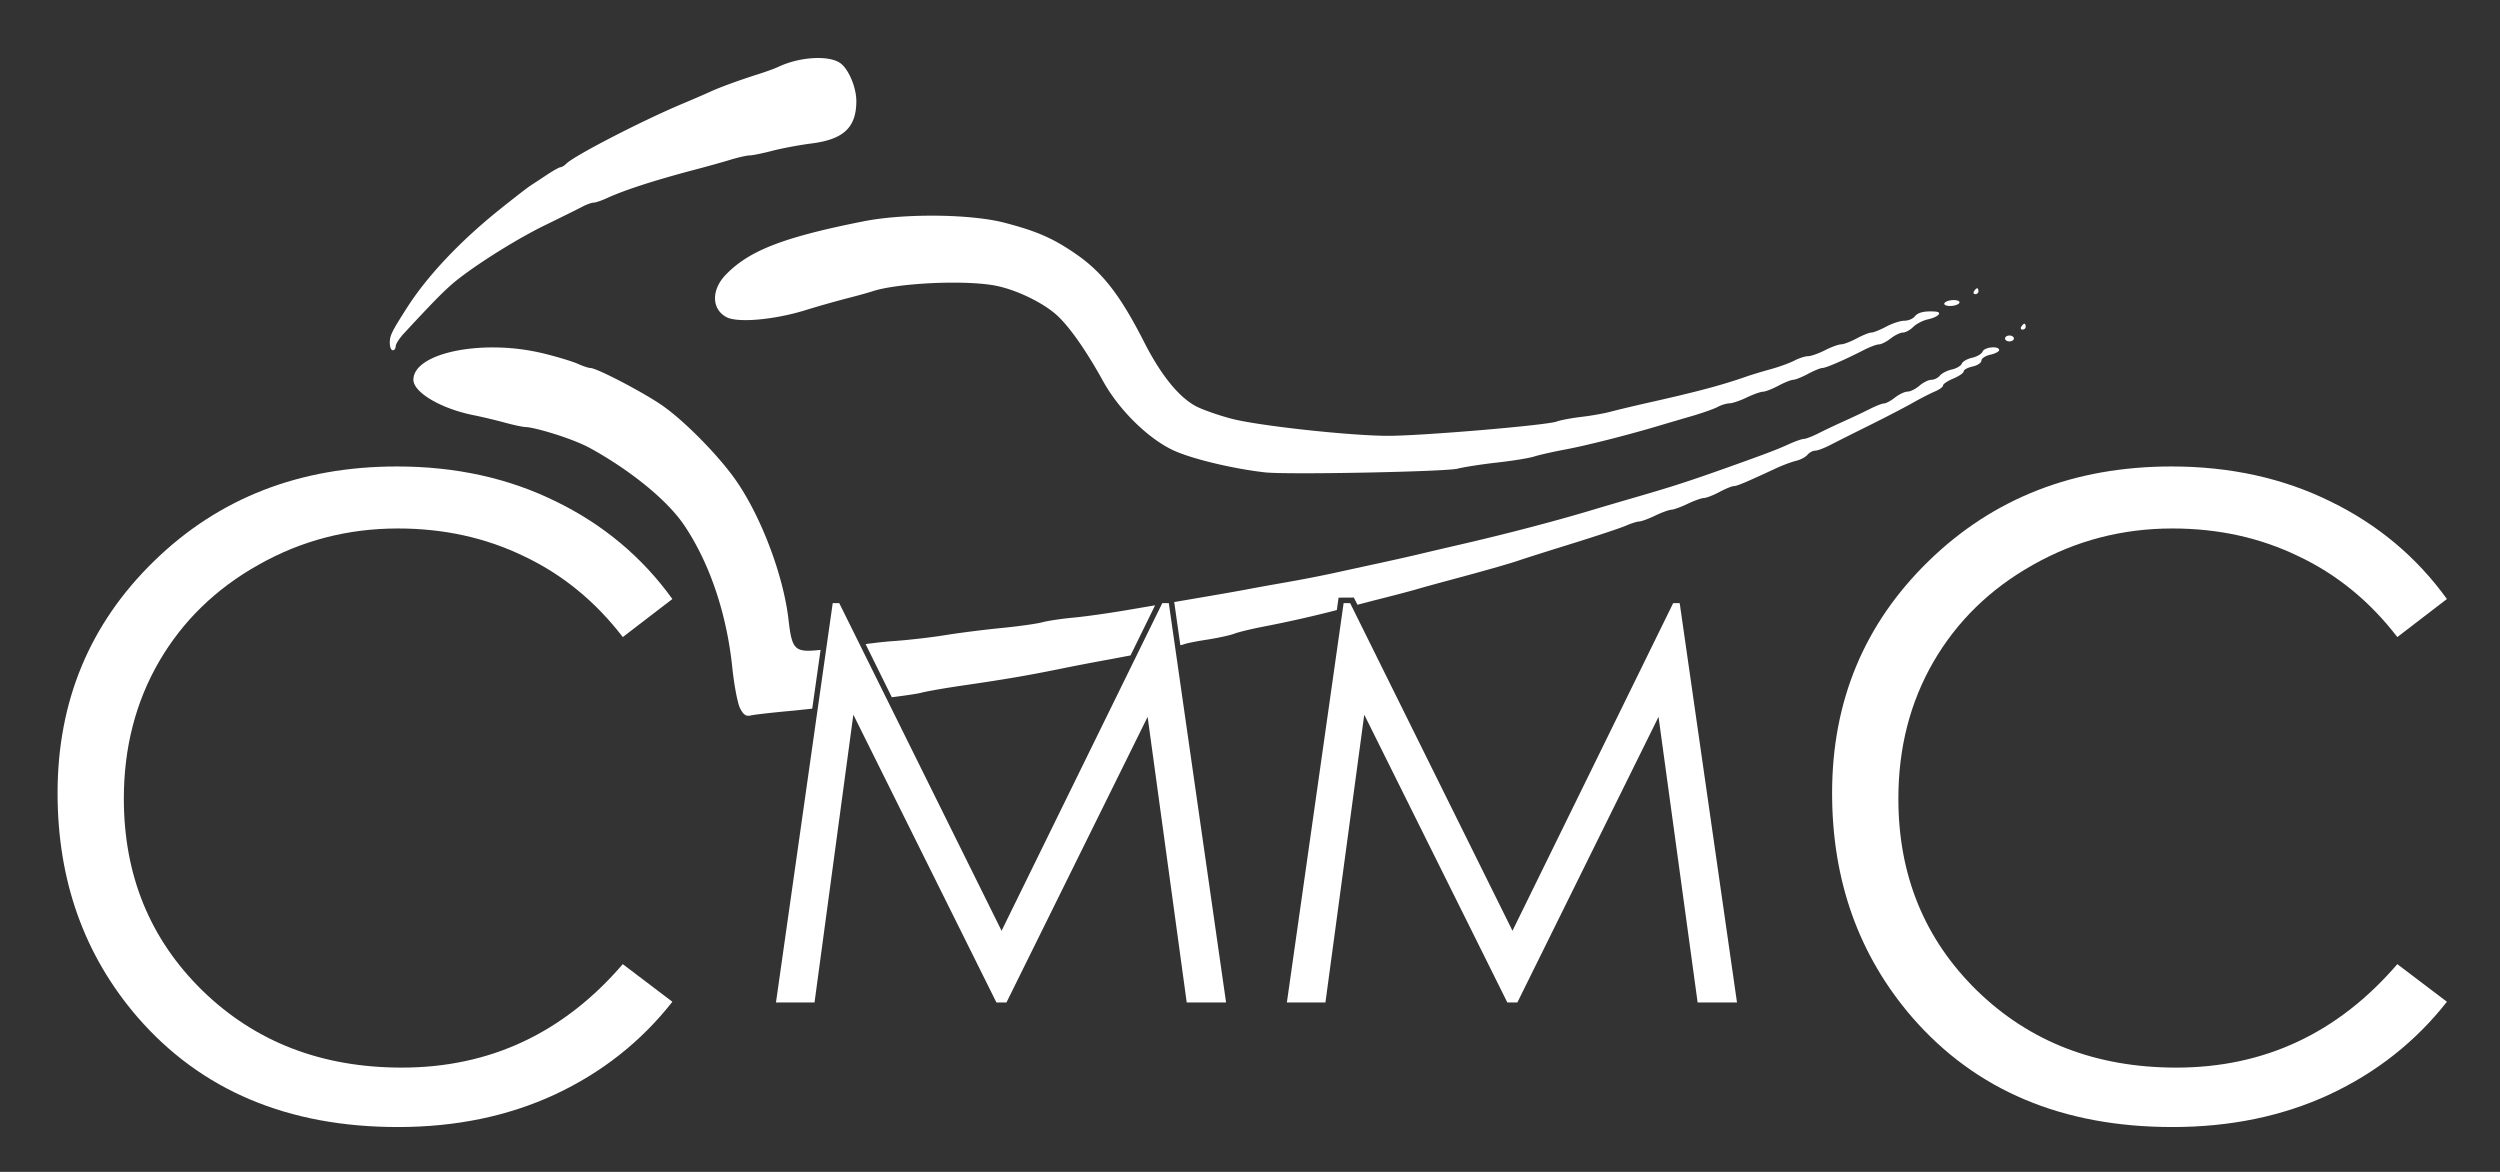 <?xml version="1.0" encoding="UTF-8" standalone="no"?>
<svg
   width="224mm"
   height="105mm"
   viewBox="0 0 224 105"
   xml:space="preserve"
   version="1.1"
   id="svg5"
   sodipodi:docname="CMMC_Logo_rounded_darkmode.svg"
   inkscape:version="1.3.2 (091e20e, 2023-11-25, custom)"
   xmlns:inkscape="http://www.inkscape.org/namespaces/inkscape"
   xmlns:sodipodi="http://sodipodi.sourceforge.net/DTD/sodipodi-0.dtd"
   xmlns="http://www.w3.org/2000/svg"
   xmlns:svg="http://www.w3.org/2000/svg"><rect x="0" y="0" width="224" height="105" fill="#333333" stroke="none"/><defs
     id="defs5" /><sodipodi:namedview
     id="namedview5"
     pagecolor="#ffffff"
     bordercolor="#999999"
     borderopacity="1"
     inkscape:showpageshadow="2"
     inkscape:pageopacity="0"
     inkscape:pagecheckerboard="0"
     inkscape:deskcolor="#d1d1d1"
     inkscape:document-units="mm"
     inkscape:zoom="1.0524275"
     inkscape:cx="423.30709"
     inkscape:cy="198.11342"
     inkscape:window-width="2304"
     inkscape:window-height="1190"
     inkscape:window-x="1254"
     inkscape:window-y="2581"
     inkscape:window-maximized="1"
     inkscape:current-layer="svg5" /><path
     d="M73.578 5.203c-1.19-.05-2.664.226-3.86.796-.29.138-1.065.421-1.72.629-1.785.566-3.476 1.183-4.365 1.593-.437.2-1.568.69-2.514 1.087-3.578 1.501-9.649 4.633-10.36 5.344-.181.181-.419.329-.529.329-.11 0-.652.3-1.204.666-.552.367-1.23.813-1.506.992-.276.18-1.526 1.148-2.778 2.152-3.525 2.828-6.453 5.932-8.261 8.758-1.388 2.17-1.555 2.51-1.555 3.165 0 .37.119.671.264.671.146 0 .265-.16.265-.357 0-.197.327-.712.727-1.144 2.351-2.537 3.272-3.486 4.144-4.272 1.62-1.458 5.708-4.07 8.503-5.431 1.448-.706 2.949-1.45 3.335-1.654.387-.204.844-.371 1.018-.371.174 0 .692-.172 1.15-.383 1.667-.766 4.38-1.639 8.242-2.653.874-.23 2.167-.593 2.875-.807.708-.215 1.487-.39 1.73-.39.244 0 1.153-.185 2.02-.412.868-.226 2.447-.521 3.51-.656 2.886-.367 4.015-1.434 4.019-3.796.001-1.229-.695-2.876-1.44-3.404-.386-.273-.997-.421-1.71-.452Zm10.367 14.124c-2.326-.026-4.729.14-6.554.5-7.186 1.424-10.27 2.619-12.364 4.791-1.307 1.355-1.277 3.085.065 3.798.99.526 4.23.247 7.007-.604a98.586 98.586 0 0 1 3.837-1.093c.8-.2 1.823-.484 2.273-.63 2.22-.717 7.917-1.002 10.756-.537 1.926.315 4.54 1.56 5.815 2.768 1.128 1.069 2.588 3.167 4.06 5.835 1.417 2.565 4.016 5.128 6.277 6.187 1.629.764 5.395 1.669 8.257 1.985 1.972.217 16.132-.058 17.229-.335.599-.151 2.206-.4 3.572-.552 1.365-.153 2.84-.392 3.276-.533.437-.141 1.687-.424 2.778-.628 1.907-.357 5.552-1.28 8.335-2.11.727-.216 2.096-.619 3.042-.894.946-.276 1.98-.642 2.298-.814.318-.172.794-.317 1.059-.322.264-.005.956-.24 1.538-.52.582-.282 1.239-.516 1.46-.52.22-.006.844-.248 1.387-.539.543-.29 1.139-.529 1.323-.529.185 0 .78-.238 1.323-.53.543-.29 1.124-.528 1.29-.528.317 0 2.05-.752 3.72-1.613.539-.277 1.148-.504 1.354-.504.206 0 .678-.238 1.048-.53.37-.29.862-.528 1.094-.528.231 0 .647-.226.923-.503.276-.276.87-.582 1.32-.681.94-.207 1.35-.654.641-.699-.97-.062-1.544.078-1.83.447-.162.207-.58.377-.93.377-.35 0-1.081.238-1.624.53-.543.29-1.138.529-1.323.529-.184 0-.78.238-1.323.529-.543.29-1.171.529-1.396.529-.224 0-.875.238-1.446.53-.57.29-1.25.529-1.51.53-.26 0-.814.18-1.23.396-.416.217-1.368.563-2.117.77-.748.205-1.717.499-2.154.651-2.26.79-4.402 1.36-8.996 2.392-1.164.262-2.593.605-3.175.761-.582.157-1.773.368-2.646.47-.873.102-1.865.29-2.204.416-.892.334-12.158 1.287-15.121 1.28-3.452-.01-11.614-.904-14.028-1.537-1.091-.287-2.478-.768-3.082-1.07-1.563-.781-3.202-2.784-4.726-5.778-2.152-4.23-3.737-6.27-6.16-7.934-2.03-1.392-3.438-2.008-6.327-2.767-1.516-.398-3.765-.613-6.09-.639zm93.21 6.502c-.065 0-.191.119-.281.264-.09.146-.037.265.117.265s.28-.119.28-.265c0-.145-.052-.264-.116-.264zm-2.102 1.058c-.363 0-.735.12-.825.265-.092.15.125.264.498.264.364 0 .735-.119.825-.264.092-.15-.124-.265-.498-.265zm6.335 2.117c-.064 0-.19.119-.28.264-.09.146-.038.265.116.265s.28-.119.28-.265c0-.145-.052-.264-.116-.264zm-1.339 1.058c-.218 0-.397.12-.397.265 0 .145.179.264.397.264.218 0 .397-.119.397-.264 0-.146-.179-.265-.397-.265zm-1.61 1.066c-.35.033-.722.167-.801.373-.08.21-.502.459-.936.554-.434.096-.851.334-.926.53-.075.195-.476.43-.89.521-.414.091-.895.336-1.069.545-.173.21-.52.38-.771.38s-.731.238-1.067.53c-.335.29-.814.528-1.063.528s-.755.238-1.125.53c-.37.29-.81.529-.976.529-.166 0-.743.223-1.281.497-.538.273-1.574.764-2.302 1.09-.727.327-1.763.817-2.3 1.09-.539.274-1.121.498-1.295.498-.173 0-.804.223-1.402.496-1.015.464-2.064.861-5.524 2.094-3.443 1.226-4.912 1.7-8.396 2.708-.946.273-2.554.747-3.572 1.052-3.515 1.054-7.9 2.2-12.171 3.18-1.164.268-2.653.617-3.307.775-.655.159-2.263.521-3.572.806-1.31.284-3.218.7-4.24.924a118.71 118.71 0 0 1-4.102.797c-1.233.215-2.837.504-3.565.643-.727.14-2.751.495-4.497.791l-2.079.354.548 3.867c.128-.027.274-.058.288-.066.124-.077 1.05-.268 2.057-.423 1.008-.156 2.129-.4 2.493-.543.364-.142 1.554-.43 2.646-.64 2.234-.43 4.588-.966 6.537-1.478l.158-1.11 1.365-.009.33.645c.757-.197 1.46-.382 2.193-.567 1.237-.311 2.666-.69 3.175-.84.51-.15 1.76-.496 2.778-.768 3.085-.824 5.513-1.515 6.35-1.807.437-.152 2.58-.831 4.763-1.509 2.182-.677 4.344-1.396 4.802-1.598.459-.201.995-.37 1.191-.375.196-.005.833-.239 1.415-.52.582-.281 1.237-.52 1.455-.53.218-.01.873-.247 1.455-.529.582-.28 1.24-.515 1.46-.52.22-.005.845-.247 1.388-.538.543-.29 1.124-.529 1.29-.529.281 0 1.113-.351 3.8-1.602.582-.271 1.38-.569 1.775-.662.394-.093.855-.336 1.025-.54.169-.204.478-.371.686-.371.208 0 .818-.229 1.356-.508.539-.28 2.139-1.083 3.557-1.786 1.418-.703 3.144-1.6 3.836-1.993.692-.393 1.586-.85 1.986-1.018.4-.166.728-.409.728-.538 0-.13.417-.41.926-.622.51-.213.926-.503.926-.644 0-.142.357-.336.794-.432.436-.096.793-.334.793-.529s.358-.433.794-.529c.437-.096.794-.284.794-.418 0-.2-.332-.268-.683-.236zm-133.847.007c-4.041-.094-7.55 1.071-7.55 2.892 0 1.13 2.47 2.588 5.364 3.167.76.152 2.034.455 2.83.673.795.219 1.643.397 1.884.397.613 0 4.015.93 5.797 1.912 3.185 1.755 6.743 4.426 8.42 6.935 2.261 3.38 3.775 7.874 4.276 12.695.165 1.588.48 3.236.7 3.661.307.594.535.742.977.634.317-.077 2.064-.273 3.883-.435l1.604-.171.747-5.268c-.033.005-.071.011-.102.014-2.219.227-2.463-.01-2.77-2.71-.444-3.89-2.38-9.07-4.621-12.356-1.545-2.265-4.76-5.536-6.801-6.919-1.789-1.212-5.781-3.283-6.328-3.283-.166 0-.677-.17-1.136-.378-.458-.207-1.838-.624-3.067-.926a19.227 19.227 0 0 0-4.107-.534zm58.905 23.1-2.426.414c-1.674.287-3.876.598-4.894.69-1.02.093-2.27.28-2.779.415-.509.136-2.176.37-3.704.519-1.528.149-3.79.436-5.027.639-1.237.202-3.32.44-4.63.53-.876.06-1.704.167-2.479.267l2.35 4.764c1.124-.142 2.258-.303 2.653-.407.516-.134 2.183-.425 3.705-.646 3.712-.539 5.746-.885 8.588-1.462a220.03 220.03 0 0 1 3.968-.769c1.007-.18 1.691-.315 2.473-.463z"
     style="fill:#fff"
     id="path2" /><g
     style="display:inline"
     id="g5"><path
       style="font-size:78.456px;font-family:'Century Gothic';-inkscape-font-specification:'Century Gothic';text-align:end;text-anchor:end;fill:#fff;stroke-width:.741"
       d="m219.244 53.671-4.444 3.41q-3.678-4.79-8.85-7.24-5.133-2.49-11.3-2.49-6.743 0-12.489 3.255-5.746 3.218-8.926 8.696-3.141 5.44-3.141 12.26 0 10.304 7.049 17.2 7.087 6.895 17.851 6.895 11.838 0 19.806-9.27l4.444 3.37q-4.214 5.364-10.535 8.314-6.283 2.911-14.06 2.911-14.786 0-23.33-9.845-7.163-8.313-7.163-20.074 0-12.374 8.658-20.801 8.696-8.467 21.76-8.467 7.89 0 14.25 3.142 6.36 3.103 10.42 8.734z"
       aria-label="C"
       id="path3" /><path
       style="font-size:49.815px;font-family:'Century Gothic';-inkscape-font-specification:'Century Gothic';text-align:end;text-anchor:end;fill:#fff;stroke:none;stroke-width:.471"
       d="m69.528 89.819 5.084-35.78h.583l14.546 29.358 14.4-29.358h.583l5.132 35.78h-3.526l-3.503-25.589L90.179 89.82h-.9L76.46 64.036l-3.478 25.783Zm45.777 0 5.084-35.78h.583l14.546 29.358 14.4-29.358h.583l5.133 35.78h-3.527l-3.503-25.589-12.648 25.589h-.9l-12.819-25.783-3.478 25.783z"
       aria-label="MM"
       id="path4" /><path
       style="font-size:78.456px;font-family:'Century Gothic';-inkscape-font-specification:'Century Gothic';text-align:end;text-anchor:end;fill:#fff;stroke-width:.741"
       d="m60.246 53.671-4.444 3.41q-3.678-4.79-8.85-7.24-5.133-2.49-11.3-2.49-6.743 0-12.489 3.255-5.746 3.218-8.926 8.696-3.141 5.44-3.141 12.26 0 10.304 7.049 17.2 7.087 6.895 17.851 6.895 11.838 0 19.806-9.27l4.444 3.37q-4.214 5.364-10.535 8.314-6.283 2.911-14.06 2.911-14.787 0-23.33-9.845-7.163-8.313-7.163-20.074 0-12.374 8.658-20.801 8.696-8.467 21.759-8.467 7.891 0 14.25 3.142 6.36 3.103 10.42 8.734z"
       aria-label="C"
       id="path5" /></g></svg>

